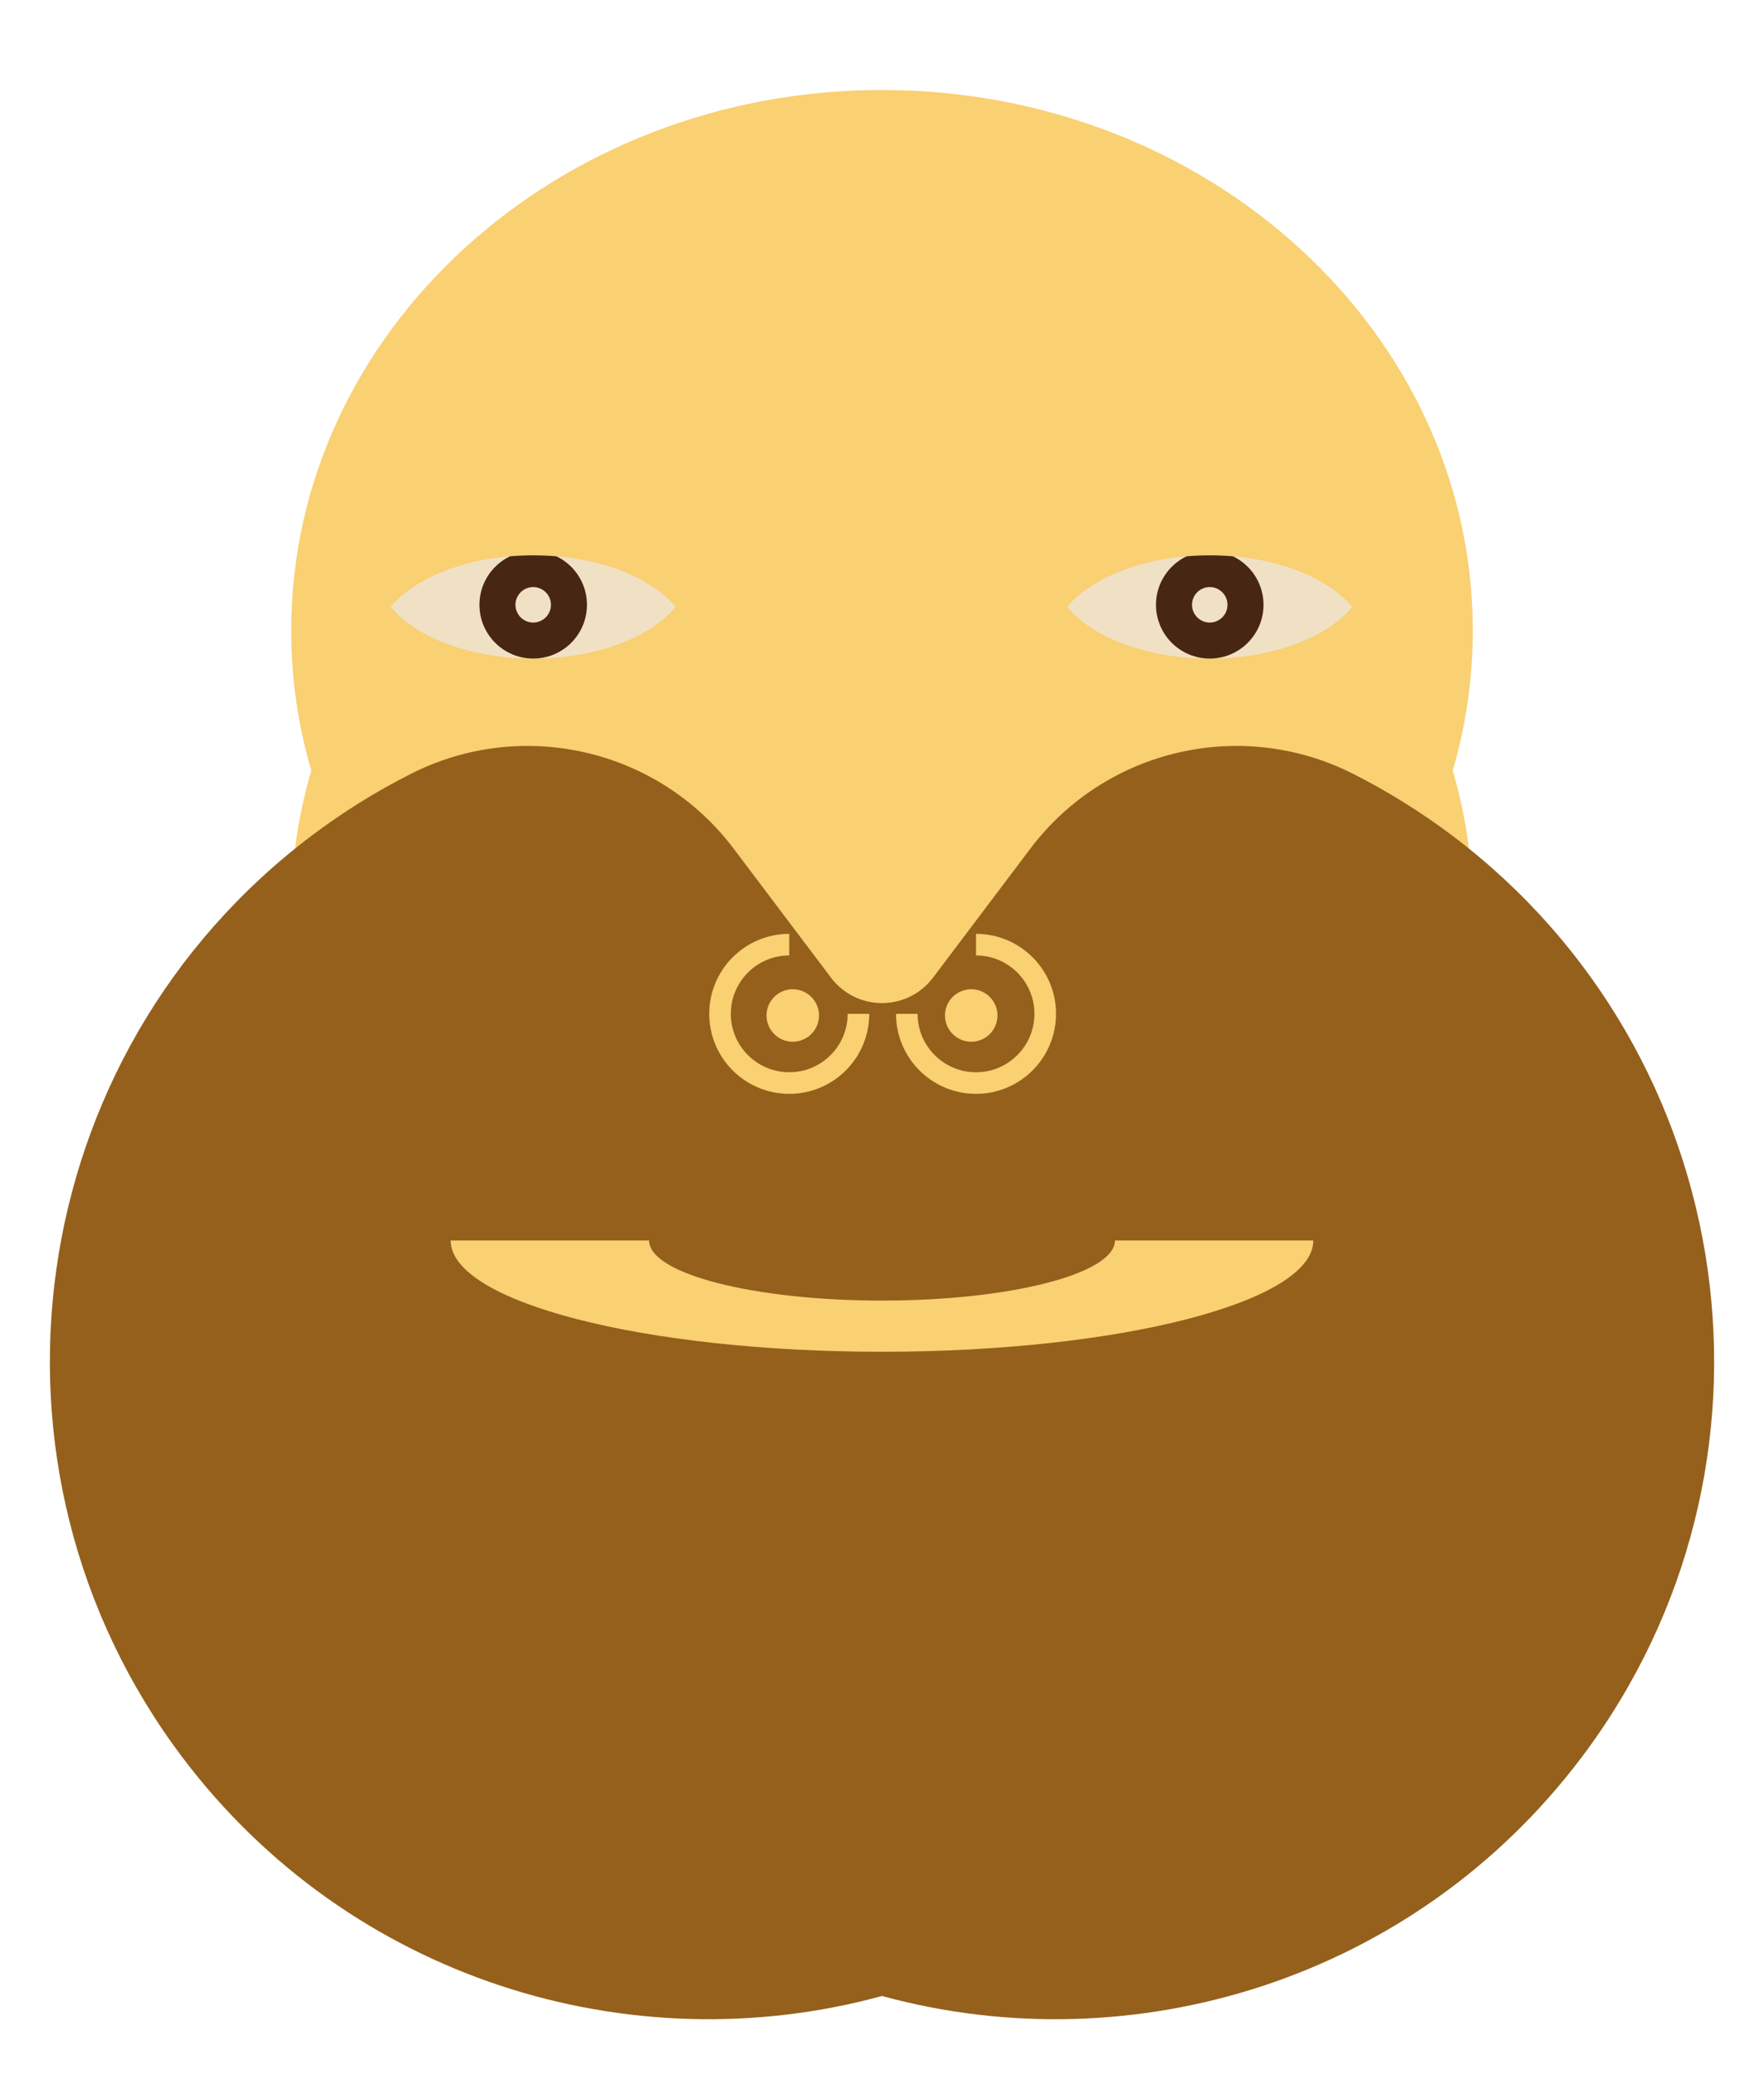 <?xml version="1.0" encoding="UTF-8" standalone="no"?>
<!DOCTYPE svg PUBLIC "-//W3C//DTD SVG 1.1//EN" "http://www.w3.org/Graphics/SVG/1.1/DTD/svg11.dtd">
<svg viewBox="0 0 8500 10000" version="1.1" xmlns="http://www.w3.org/2000/svg" xmlns:xlink="http://www.w3.org/1999/xlink" fill-rule="evenodd">
	<g id="Barbarus">
		<title>A Bearded Man, by Adam Stanislav</title>
		<path id="Head" d="m1499.97 3713.2c-63.071-215.311-96.703-441.59-96.703-675c0-1437.44 1275.58-2604.46 2846.73-2604.46c1571.16 0 2846.73 1167.02 2846.73 2604.46c0 233.41-33.632 459.689-96.703 675c63.071 215.311 96.703 441.591 96.703 675c0 1437.44-1275.58 2604.46-2846.73 2604.46c-1571.16 0-2846.73-1167.02-2846.73-2604.46c0-233.409 33.632-459.689 96.703-675z" fill="#f9d072"/>
		<g id="Eyes">
			<g id="Eye">
				<path d="m1882.66 2924.88c121.593-146.964 383.472-248.735 686.621-248.735c303.149 0 565.028 101.771 686.622 248.735c-121.594 146.963-383.473 248.734-686.622 248.734c-303.149 0-565.028-101.771-686.621-248.734z" fill="#f0e1c5"/>
				<clipPath id="EyeClip">
					<path d="m1882.66 2924.88c121.593-146.964 383.472-248.735 686.621-248.735c303.149 0 565.028 101.771 686.622 248.735c-121.594 146.963-383.473 248.734-686.622 248.734c-303.149 0-565.028-101.771-686.621-248.734z"/>
				</clipPath>
				<g clip-path="url(#EyeClip)">
					<path d="m2569.28 2655.54c142.966 0 259.036 116.07 259.036 259.036c0 142.966-116.07 259.036-259.036 259.036c-142.966 0-259.036-116.07-259.036-259.036c0-142.966 116.07-259.036 259.036-259.036zm0 173.554c47.179 0 85.482 38.304 85.482 85.482c0 47.179-38.303 85.482-85.482 85.482c-47.179 0-85.482-38.303-85.482-85.482c0-47.178 38.303-85.482 85.482-85.482z" fill="#482614"/>
				</g>
			</g>
			<use xlink:href="#Eye" transform="translate(3260)"/>
		</g>
		<path id="Barba" d="m4004.23 4711.52c58.17 77.122 149.168 122.467 245.769 122.467c96.601 0 187.599-45.345 245.769-122.467c134.64-178.507 306.719-406.651 469.028-621.842c362.664-480.823 1017.69-632.784 1555.01-360.751c167.407 84.673 327.613 184.343 478.546 298.185c1397.54 1054.1 1676.37 3044.53 622.264 4442.07c-804.666 1066.83-2154.95 1481.76-3370.61 1149.5c-1215.66 332.265-2565.95-82.666-3370.61-1149.5c-1054.1-1397.54-775.277-3387.97 622.264-4442.07c150.933-113.842 311.139-213.512 478.551-298.175c537.317-272.03 1192.33-120.071 1554.99 360.748c162.318 215.184 334.397 443.328 469.037 621.835zm2324.08 1266.43h-956.024c-0.002 159.897-502.467 289.518-1122.29 289.518c-619.823 0-1122.29-129.622-1122.29-289.518h-956.024c0 296.104 930.492 536.144 2078.31 536.144c1147.82 0 2078.31-240.039 2078.31-536.144zm-2243.84-1092.24c-0.001 155.439-126.008 281.446-281.446 281.446c-155.334 0-281.446-126.112-281.446-281.446c0-155.438 126.008-281.446 281.446-281.446v-104.096c-212.929 0-385.542 172.613-385.542 385.542c0 212.786 172.756 385.542 385.542 385.542c212.929 0 385.541-172.612 385.542-385.542zm618.554-385.542c212.929 0 385.542 172.613 385.542 385.542c0 212.786-172.755 385.542-385.542 385.542c-212.929 0-385.542-172.613-385.542-385.542h104.096c0 155.438 126.008 281.446 281.446 281.446c155.334 0 281.446-126.112 281.446-281.446c0-155.438-126.008-281.446-281.446-281.446zm-883.024 266.939c69.821 0 126.506 56.686 126.506 126.506c0 69.821-56.685 126.506-126.506 126.506c-69.821 0-126.506-56.685-126.506-126.506c0-69.82 56.685-126.506 126.506-126.506zm860 0c69.821 0 126.506 56.686 126.506 126.506c0 69.821-56.685 126.506-126.506 126.506c-69.821 0-126.506-56.685-126.506-126.506c0-69.82 56.685-126.506 126.506-126.506z" fill="#94601c"/>
	</g>
</svg>
